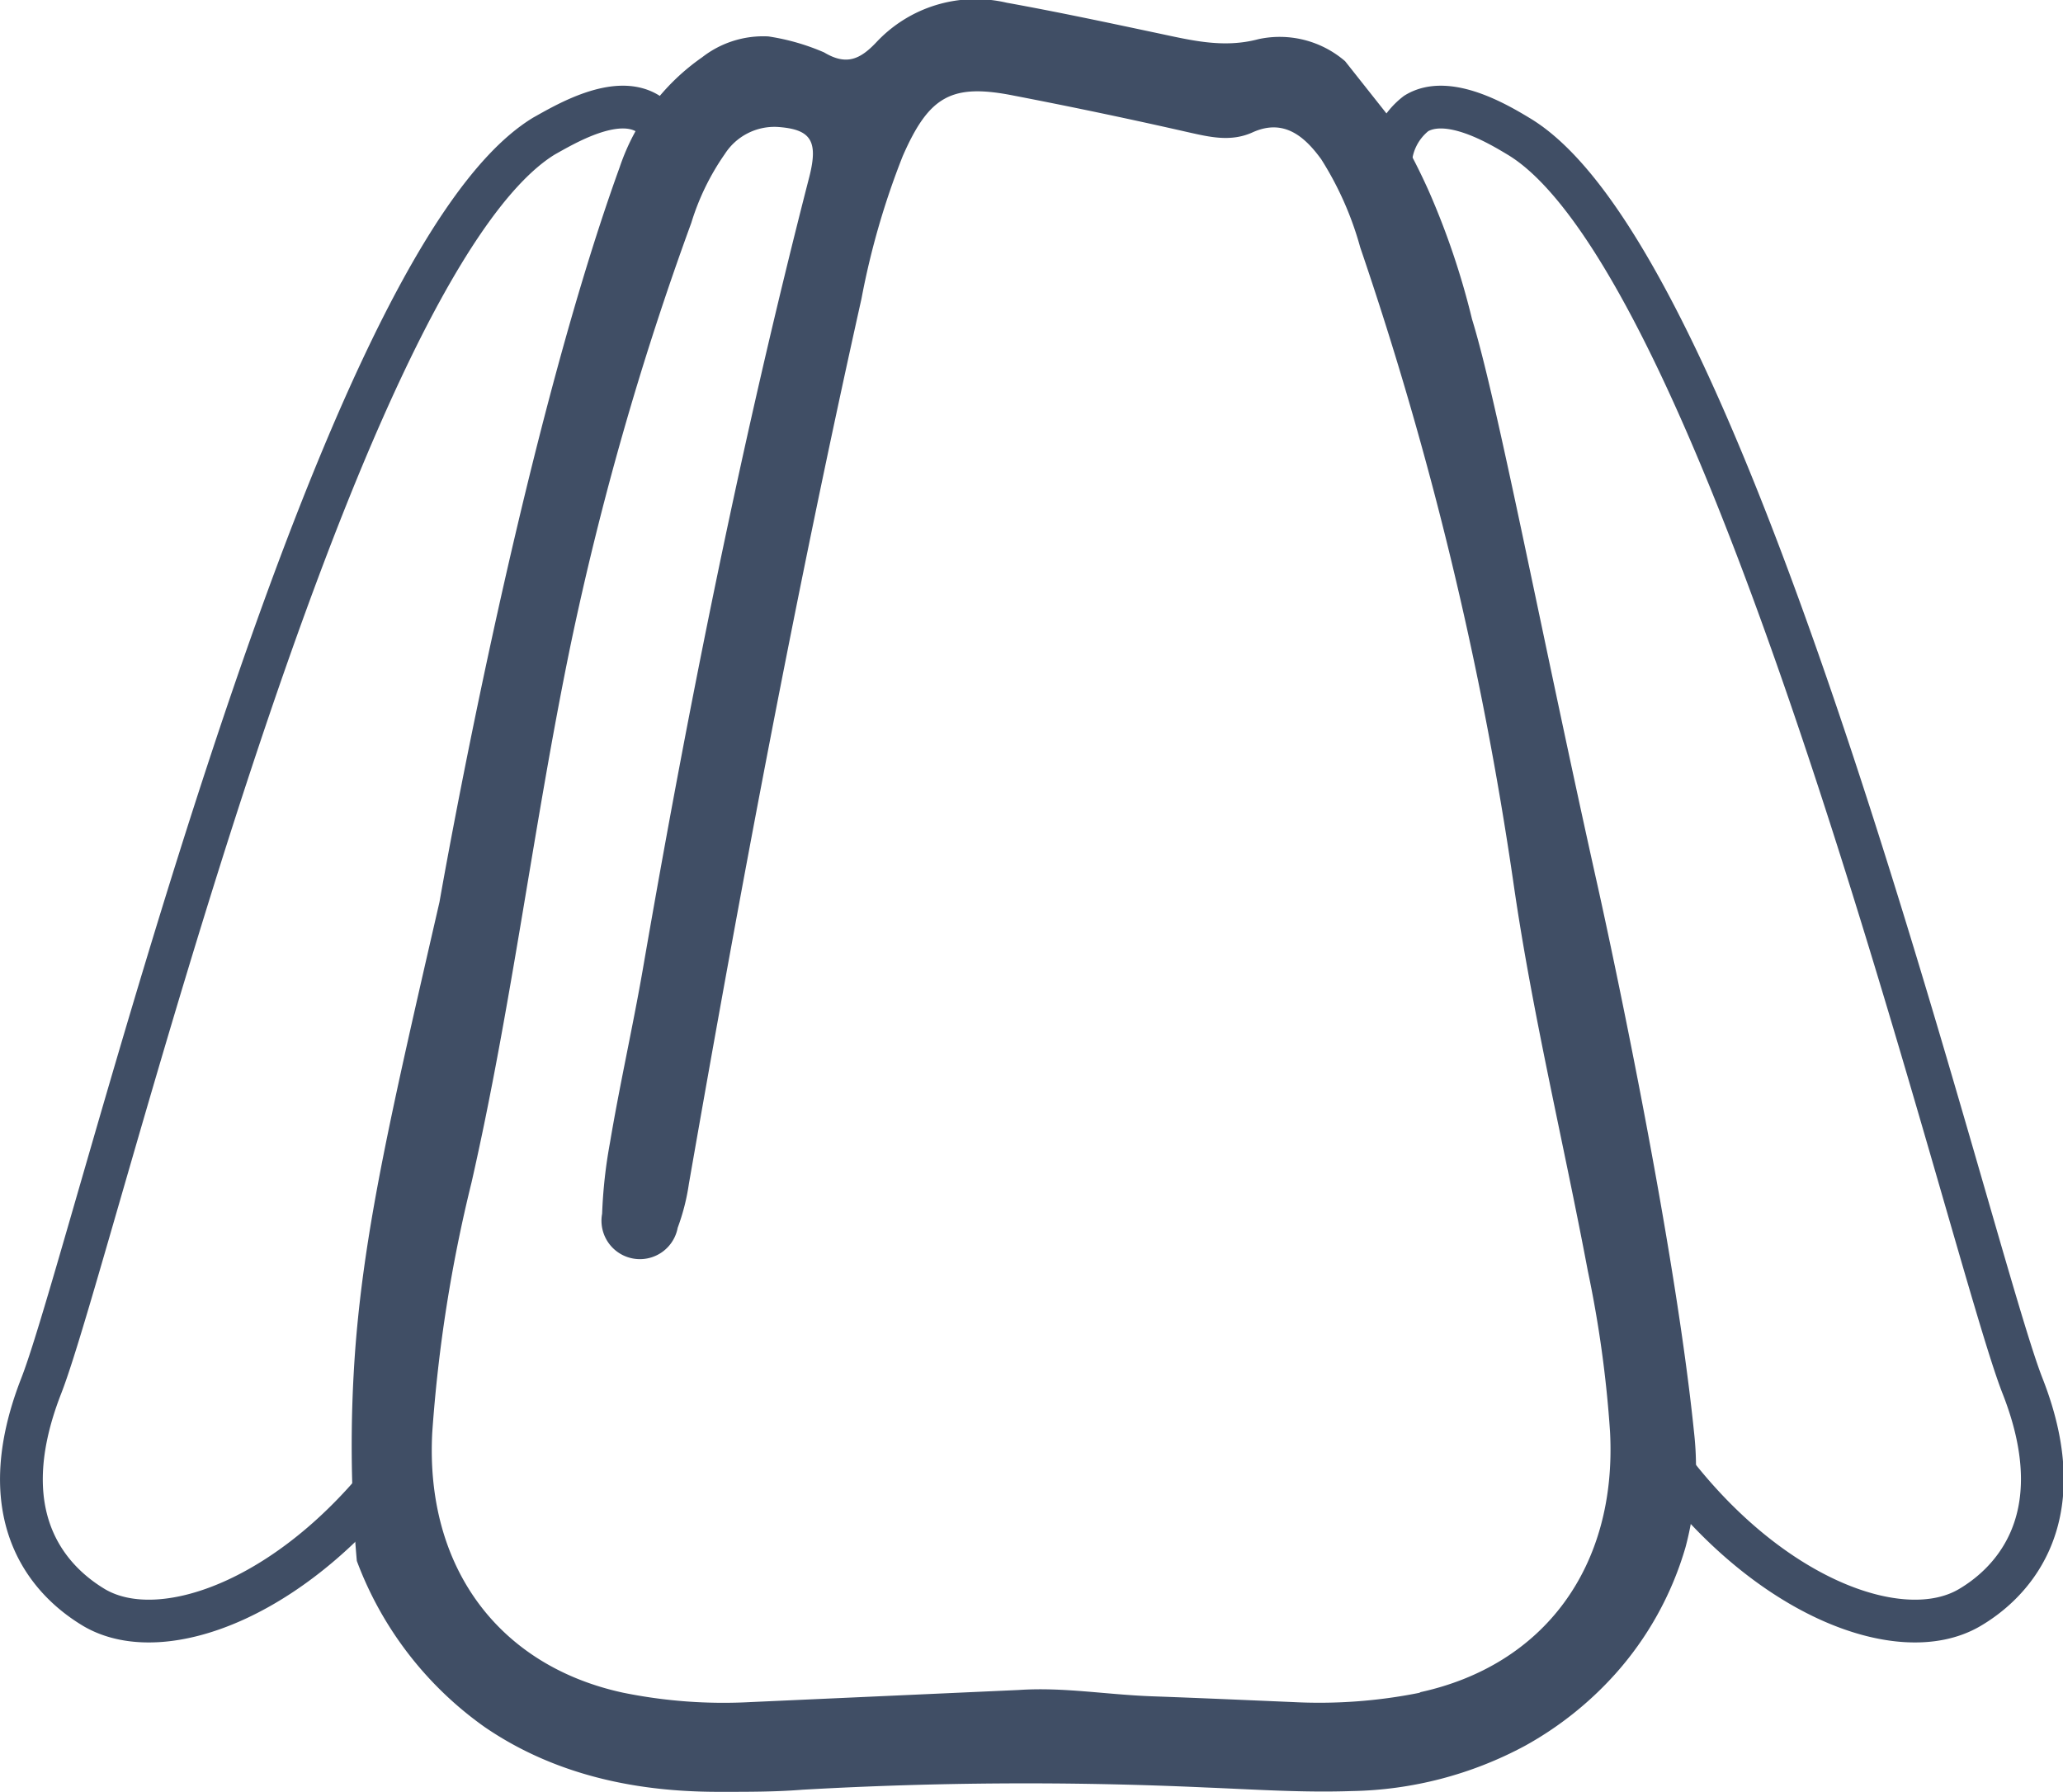 <svg xmlns="http://www.w3.org/2000/svg" viewBox="0 0 136.5 118.58"><defs><style>.cls-1{fill:#404e65;}.cls-2{fill:none;stroke:#404e65;stroke-miterlimit:10;stroke-width:2.83px;}</style></defs><g id="Слой_2" data-name="Слой 2"><g id="Слой_1-2" data-name="Слой 1"><path class="cls-1" d="M89,4.05a6.63,6.63,0,0,0-5.73-1.46c-2.35.63-4.51.06-6.75-.41-3.3-.7-6.59-1.4-9.91-2A9,9,0,0,0,58,2.78c-1.09,1.16-2,1.57-3.47.69a14.78,14.78,0,0,0-3.69-1.06,6.57,6.57,0,0,0-4.38,1.38A14.5,14.5,0,0,0,41,11.07c-6.7,18.5-11.92,48.62-11.92,48.62h0c-3.19,13.88-4.95,21.51-5.57,29.55a86.14,86.14,0,0,0,.1,14.06,23.54,23.54,0,0,0,8.47,11c5.64,3.86,11.89,4.3,15.77,4.28,1.75,0,3.5,0,5.25-.14a260,260,0,0,1,26.63-.15c3.23.13,6.46.35,9.68.24a25.11,25.11,0,0,0,11.5-3,22.89,22.89,0,0,0,5.93-4.71,21.61,21.61,0,0,0,4.69-8.45,20.56,20.56,0,0,0,.56-7.56c-1.43-14-6.34-36-6.34-36-3.72-16.65-6.67-32.25-8.35-37.68a50.88,50.88,0,0,0-2.87-8.5A41.94,41.94,0,0,0,92,7.84m2,104.17a33.68,33.68,0,0,1-8.44.63c-3.09-.13-6.18-.27-9.28-.38s-5.9-.62-8.87-.42l-17.74.8a33.28,33.28,0,0,1-8.44-.62c-8.24-1.78-13.1-8.31-12.63-17.21a97.26,97.26,0,0,1,2.6-16.56c2.67-11.73,4.11-23.72,6.54-35.5a201.6,201.6,0,0,1,8-28,16.22,16.22,0,0,1,2.22-4.56,3.9,3.9,0,0,1,3.48-1.79c2.2.15,2.71.9,2.12,3.26C49.1,29,45.57,46.57,42.52,64.22,41.86,68,41,71.81,40.36,75.62a32.34,32.34,0,0,0-.52,4.7,2.53,2.53,0,0,0,5,.93,14.18,14.18,0,0,0,.74-2.9C49,58.74,52.67,39.17,57,19.77a51.61,51.61,0,0,1,2.73-9.44c1.75-4,3.25-4.82,7.36-4q5.76,1.11,11.48,2.41c1.47.33,2.89.68,4.35,0,2-.88,3.37.24,4.5,1.8A21.55,21.55,0,0,1,90,16.37a234.64,234.64,0,0,1,10.13,42c1.24,8.64,3.31,17.15,4.93,25.74a76.2,76.2,0,0,1,1.47,10.65C107,103.69,102.15,110.23,93.91,112Z"/><path class="cls-2" d="M44.55,10.74a4.41,4.41,0,0,0-1.7-3.23C40.73,6.21,37.35,8.25,36,9,21.79,17.65,6.14,83,2.73,91.71-.9,101,3.9,105,6.25,106.4c4.6,2.68,13.69-.78,20.43-10.21"/><path class="cls-2" d="M92,10.74a4.41,4.41,0,0,1,1.7-3.23c2.12-1.3,5.5.74,6.81,1.53,14.25,8.61,29.9,74,33.31,82.67,3.63,9.24-1.17,13.32-3.52,14.69-4.6,2.68-13.69-.78-20.43-10.21"/></g></g></svg>